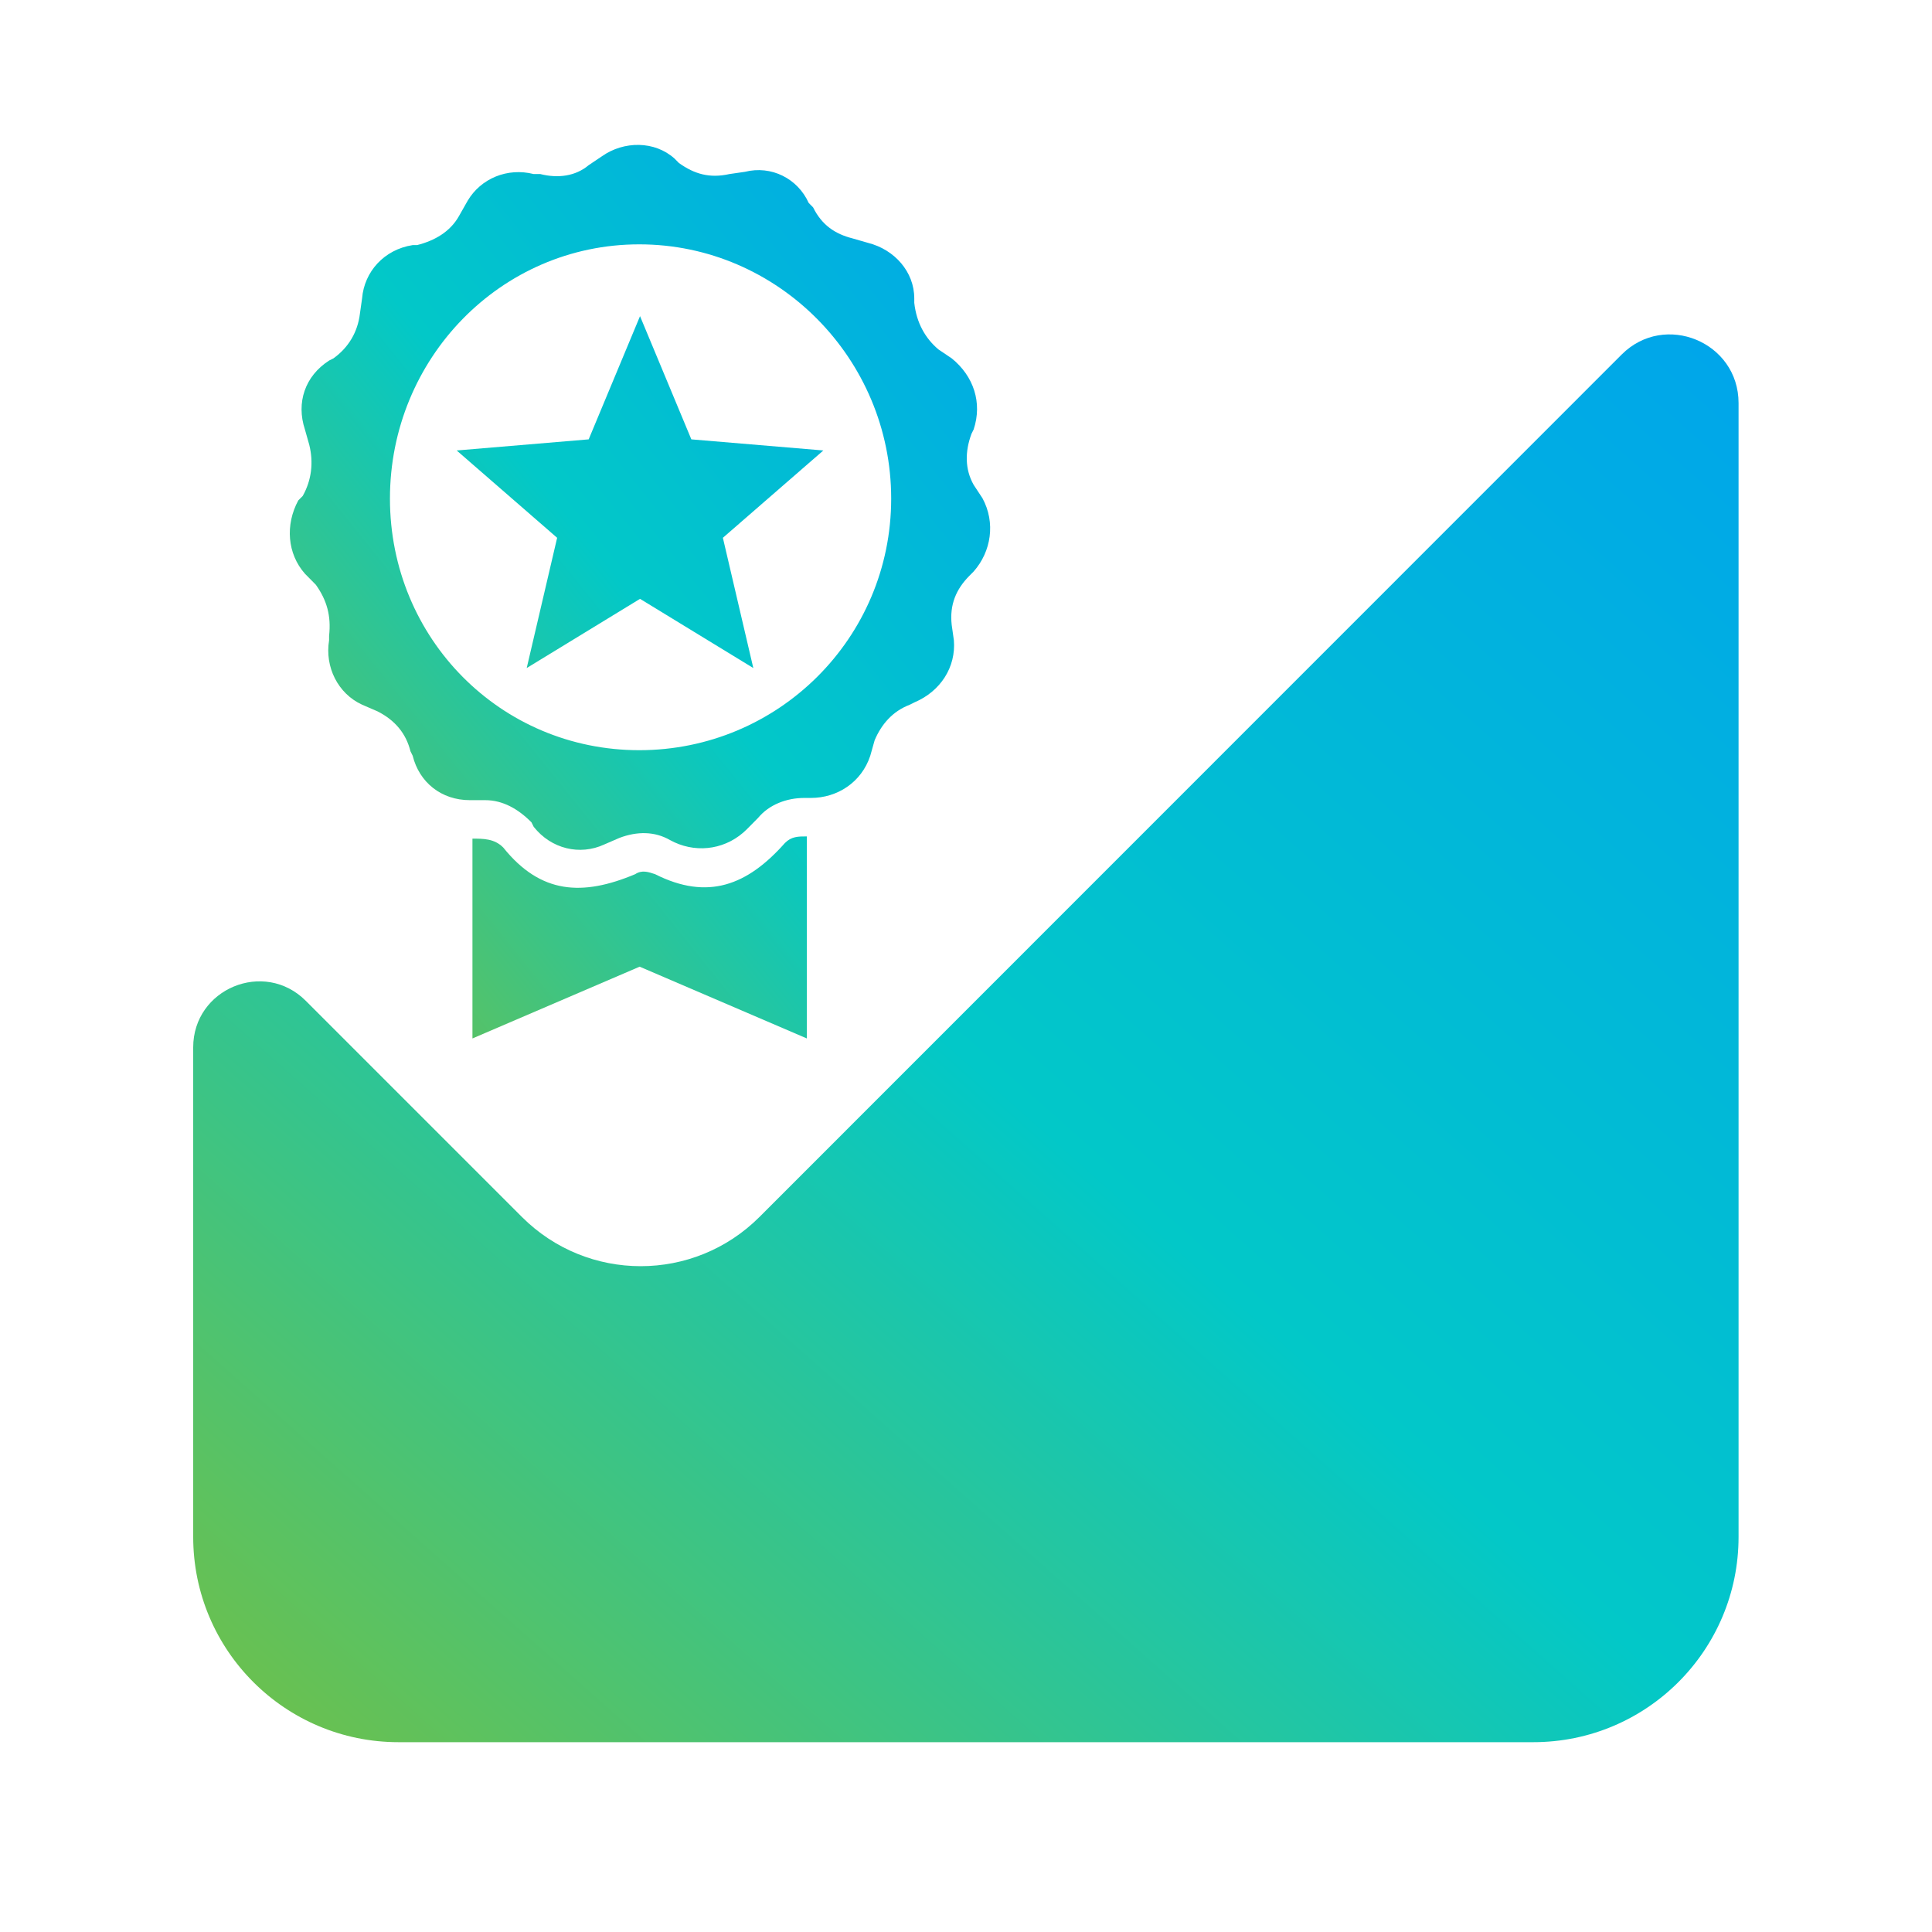 <svg xmlns="http://www.w3.org/2000/svg" width="80" height="80" viewBox="0 0 80 80" fill="none"><g clip-path="url(#clip0_6036_5330)"><path d="M21.61 50.39L12.66 41.44C10.94 39.72 8 40.94 8 43.37V63.64C8 68.34 11.81 72.14 16.5 72.14H63.49C68.19 72.14 71.99 68.33 71.99 63.64V16.69C71.99 14.16 68.93 12.9 67.15 14.68L31.45 50.39C28.73 53.11 24.33 53.11 21.61 50.39Z" fill="url(#paint0_linear_6036_5330)"></path><path fill-rule="evenodd" clip-rule="evenodd" d="M27.929 6.564L28.111 6.748C28.749 7.207 29.386 7.391 30.206 7.207L30.844 7.115C31.937 6.839 33.03 7.391 33.486 8.402L33.668 8.586C34.032 9.322 34.579 9.689 35.307 9.873L35.945 10.057C37.038 10.333 37.858 11.252 37.858 12.355V12.539C37.949 13.367 38.314 14.01 38.86 14.47L39.407 14.838C40.318 15.573 40.682 16.676 40.318 17.78L40.227 17.963C39.953 18.699 39.953 19.434 40.318 20.078L40.682 20.63C41.229 21.641 41.047 22.836 40.318 23.663L40.136 23.847C39.589 24.399 39.316 25.042 39.407 25.87L39.498 26.513C39.589 27.616 38.951 28.628 37.858 29.087L37.676 29.179C36.947 29.455 36.492 30.007 36.218 30.65L36.036 31.294C35.672 32.397 34.67 33.041 33.577 33.041H33.303C32.575 33.041 31.846 33.316 31.39 33.868L30.935 34.328C30.115 35.155 28.931 35.339 27.929 34.879L27.747 34.787C27.109 34.419 26.38 34.419 25.651 34.695L25.014 34.971C24.012 35.431 22.827 35.155 22.099 34.236L22.008 34.052C21.461 33.5 20.823 33.133 20.095 33.133H19.457C18.273 33.133 17.362 32.397 17.088 31.294L16.997 31.11C16.815 30.375 16.36 29.823 15.631 29.455L14.993 29.179C13.991 28.72 13.444 27.616 13.627 26.513V26.329C13.718 25.502 13.536 24.858 13.08 24.215L12.625 23.755C11.896 22.928 11.805 21.733 12.351 20.721L12.534 20.538C12.898 19.894 12.989 19.159 12.807 18.423L12.625 17.78C12.26 16.676 12.625 15.573 13.627 14.93L13.809 14.838C14.447 14.378 14.811 13.735 14.902 12.999L14.993 12.355C15.084 11.252 15.904 10.333 17.088 10.149H17.27C17.999 9.965 18.637 9.597 19.001 8.954L19.366 8.31C19.912 7.391 21.006 6.931 22.099 7.207H22.372C23.101 7.391 23.829 7.299 24.376 6.839L24.923 6.472C25.834 5.828 27.109 5.828 27.929 6.564ZM26.471 10.118C32.21 10.118 36.902 14.853 36.902 20.645C36.902 26.437 32.21 31.064 26.471 31.064C20.732 31.064 16.147 26.437 16.147 20.645C16.147 14.853 20.732 10.118 26.471 10.118Z" fill="url(#paint1_linear_6036_5330)"></path><path fill-rule="evenodd" clip-rule="evenodd" d="M33.41 34.634V43L26.486 40.028L19.563 43V34.726C20.019 34.726 20.474 34.726 20.838 35.094C22.387 37.024 24.118 37.116 26.304 36.197C26.578 36.013 26.851 36.105 27.124 36.197C29.31 37.3 30.95 36.657 32.499 34.91C32.772 34.634 33.045 34.634 33.41 34.634Z" fill="url(#paint2_linear_6036_5330)"></path><path d="M26.502 13.091L28.627 18.193L34.093 18.653L29.933 22.269L31.193 27.662L26.502 24.797L21.81 27.662L23.07 22.269L18.91 18.653L24.376 18.193L26.502 13.091Z" fill="url(#paint3_linear_6036_5330)"></path></g><defs><linearGradient id="paint0_linear_6036_5330" x1="8" y1="73.69" x2="65.899" y2="8.442" gradientUnits="userSpaceOnUse"><stop stop-color="#75C043"></stop><stop offset="0.5" stop-color="#02C8C8"></stop><stop offset="1" stop-color="#00A5EB"></stop></linearGradient><linearGradient id="paint1_linear_6036_5330" x1="12" y1="43.984" x2="48.155" y2="14.893" gradientUnits="userSpaceOnUse"><stop stop-color="#75C043"></stop><stop offset="0.5" stop-color="#02C8C8"></stop><stop offset="1" stop-color="#00A5EB"></stop></linearGradient><linearGradient id="paint2_linear_6036_5330" x1="12" y1="43.984" x2="48.155" y2="14.893" gradientUnits="userSpaceOnUse"><stop stop-color="#75C043"></stop><stop offset="0.5" stop-color="#02C8C8"></stop><stop offset="1" stop-color="#00A5EB"></stop></linearGradient><linearGradient id="paint3_linear_6036_5330" x1="12" y1="43.984" x2="48.155" y2="14.893" gradientUnits="userSpaceOnUse"><stop stop-color="#75C043"></stop><stop offset="0.5" stop-color="#02C8C8"></stop><stop offset="1" stop-color="#00A5EB"></stop></linearGradient><clipPath id="clip0_6036_5330"><rect width="80" height="80" fill="white"></rect></clipPath></defs></svg>